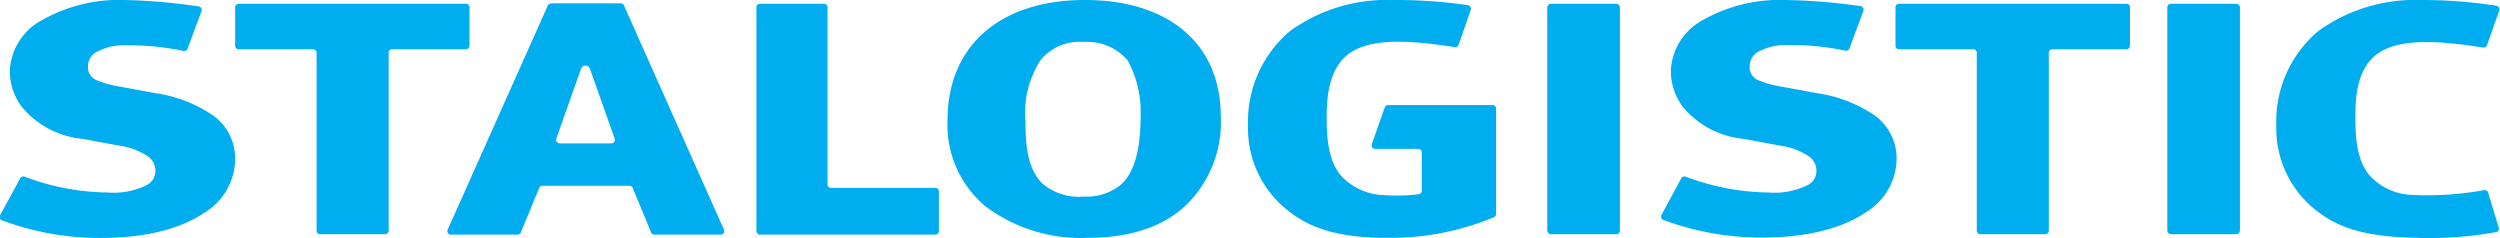 <?xml version="1.0" encoding="UTF-8"?> <svg xmlns="http://www.w3.org/2000/svg" viewBox="0 0 178.7 17.01"> <defs> <style>.cls-1,.cls-2{fill:#00adee;}.cls-1{fill-rule:evenodd;}</style> </defs> <title>Ресурс 2</title> <g id="Слой_2" data-name="Слой 2"> <g id="Layer_1" data-name="Layer 1"> <path class="cls-1" d="M135.49.52V3.27a.25.25,0,0,0,.25.25h5.32a.24.24,0,0,1,.24.24V16.49a.25.25,0,0,0,.25.25h4.65a.25.25,0,0,0,.25-.25V3.76a.25.25,0,0,1,.25-.24H152a.25.25,0,0,0,.25-.25V.52A.25.25,0,0,0,152,.27H135.74A.25.25,0,0,0,135.49.52Z"></path> <path class="cls-1" d="M66.86,13.43H59.4a.25.25,0,0,1-.25-.25V.52A.25.25,0,0,0,58.9.27H54.32a.25.25,0,0,0-.25.25v16a.25.25,0,0,0,.25.25H66.86a.25.25,0,0,0,.25-.25V13.68A.25.25,0,0,0,66.86,13.43Z"></path> <path class="cls-1" d="M16.81.52V3.27a.25.25,0,0,0,.25.25h5.32a.25.25,0,0,1,.25.24V16.49a.25.25,0,0,0,.25.25h4.65a.25.25,0,0,0,.25-.25V3.76A.25.25,0,0,1,28,3.52h5.32a.25.25,0,0,0,.24-.25V.52a.25.25,0,0,0-.24-.25H17.06A.25.25,0,0,0,16.81.52Z"></path> <rect class="cls-2" x="154.92" y="0.27" width="5.19" height="16.47" rx="0.25"></rect> <rect class="cls-2" x="110.6" y="0.27" width="5.19" height="16.47" rx="0.25"></rect> <path class="cls-1" d="M77.55,0c-6.06,0-9.82,3.27-9.82,8.59a7.6,7.6,0,0,0,2.65,6.11A11.33,11.33,0,0,0,77.74,17c3.9,0,6-1.31,7.1-2.4a8.24,8.24,0,0,0,2.42-6.29C87.26,3.24,83.66,0,77.55,0ZM80,13.3a3.9,3.9,0,0,1-2.54.75,4,4,0,0,1-2.91-.9c-1.1-1-1.25-2.8-1.25-4.45a7,7,0,0,1,1.07-4.39A3.61,3.61,0,0,1,77.48,3a3.79,3.79,0,0,1,3.13,1.32,7.72,7.72,0,0,1,.92,4C81.53,11.7,80.61,12.82,80,13.3Z"></path> <path class="cls-1" d="M134,8.25a9.85,9.85,0,0,0-4.12-1.59l-2.72-.5a6.94,6.94,0,0,1-1.51-.44,1,1,0,0,1-.58-1,1.16,1.16,0,0,1,.58-1,4.11,4.11,0,0,1,2.14-.5,18.86,18.86,0,0,1,4.12.4.25.25,0,0,0,.29-.16l1-2.7a.25.25,0,0,0-.2-.32A41.82,41.82,0,0,0,127.6,0a11.17,11.17,0,0,0-5.89,1.44,4.32,4.32,0,0,0-2.28,3.69,4.38,4.38,0,0,0,.85,2.5,6.45,6.45,0,0,0,4.38,2.3l2.53.47a4.94,4.94,0,0,1,2.1.77,1.26,1.26,0,0,1,.55,1,1.15,1.15,0,0,1-.62,1.06,5.4,5.4,0,0,1-2.8.53,17.31,17.31,0,0,1-5.93-1.13.25.25,0,0,0-.31.11l-1.42,2.63a.25.25,0,0,0,.14.35,20.07,20.07,0,0,0,7,1.26c3.83,0,6.11-.89,7.43-1.78a4.54,4.54,0,0,0,2.24-3.89A3.79,3.79,0,0,0,134,8.25Z"></path> <path class="cls-1" d="M106.71,7.51h-7.5a.25.25,0,0,0-.23.17l-.92,2.62a.25.25,0,0,0,.23.34h3.09a.25.25,0,0,1,.25.25v2.75a.26.26,0,0,1-.2.24,13,13,0,0,1-2.6.06,4.31,4.31,0,0,1-3-1.41c-.92-1.11-1-2.82-1-4.12S94.93,5.15,96.22,4c1.48-1.28,4.26-1.18,7.76-.63a.26.26,0,0,0,.28-.16l.87-2.5a.26.26,0,0,0-.2-.34A35.69,35.69,0,0,0,99.49,0a11.81,11.81,0,0,0-7.28,2.22,8.46,8.46,0,0,0-3,6.73,7.46,7.46,0,0,0,3.09,6.28c1.55,1.16,3.48,1.71,6.44,1.77h.74a19.24,19.24,0,0,0,7.3-1.47.25.25,0,0,0,.16-.23V7.76A.25.25,0,0,0,106.71,7.51Z"></path> <path class="cls-1" d="M177.85,13.76a.25.25,0,0,0-.28-.17,22.63,22.63,0,0,1-5.21.34,4.3,4.3,0,0,1-3-1.41c-.92-1.11-1-2.82-1-4.11s.07-3.27,1.36-4.39c1.48-1.28,4.27-1.18,7.77-.62a.26.26,0,0,0,.28-.16l.88-2.5a.25.25,0,0,0-.21-.33A34.79,34.79,0,0,0,173,0a11.84,11.84,0,0,0-7.29,2.22,8.45,8.45,0,0,0-3,6.73,7.45,7.45,0,0,0,3.09,6.27c1.65,1.23,3.71,1.72,7,1.78a26.7,26.7,0,0,0,5.62-.41.24.24,0,0,0,.19-.32Z"></path> <path class="cls-1" d="M44.6.39a.23.23,0,0,0-.22-.15h-5a.25.25,0,0,0-.22.15L32,16.42a.25.25,0,0,0,.23.35H37a.25.25,0,0,0,.23-.16l1.31-3.17a.25.25,0,0,1,.23-.16H45a.25.25,0,0,1,.23.16l1.31,3.17a.25.25,0,0,0,.23.16h4.75a.25.25,0,0,0,.23-.35Zm-.88,9.86H40a.26.26,0,0,1-.24-.33l1.77-5a.34.34,0,0,1,.32-.23h0a.34.34,0,0,1,.32.23l1.77,5A.26.26,0,0,1,43.72,10.25Z"></path> <path class="cls-1" d="M15.23,8.25a9.9,9.9,0,0,0-4.12-1.59l-2.72-.5a6.94,6.94,0,0,1-1.51-.44,1,1,0,0,1-.59-1,1.17,1.17,0,0,1,.59-1A4.11,4.11,0,0,1,9,3.24a18.86,18.86,0,0,1,4.12.4.25.25,0,0,0,.29-.16l1-2.7a.25.25,0,0,0-.2-.32A41.82,41.82,0,0,0,8.87,0,11.17,11.17,0,0,0,3,1.44,4.32,4.32,0,0,0,.7,5.13a4.3,4.3,0,0,0,.85,2.5,6.45,6.45,0,0,0,4.38,2.3l2.53.47a4.94,4.94,0,0,1,2.1.77,1.26,1.26,0,0,1,.55,1,1.15,1.15,0,0,1-.62,1.06,5.4,5.4,0,0,1-2.8.53,17.31,17.31,0,0,1-5.93-1.13.25.25,0,0,0-.31.11L0,15.4a.25.25,0,0,0,.14.35,20.07,20.07,0,0,0,7,1.26c3.83,0,6.11-.89,7.43-1.78a4.54,4.54,0,0,0,2.24-3.89A3.79,3.79,0,0,0,15.23,8.25Z"></path> </g> </g> </svg> 